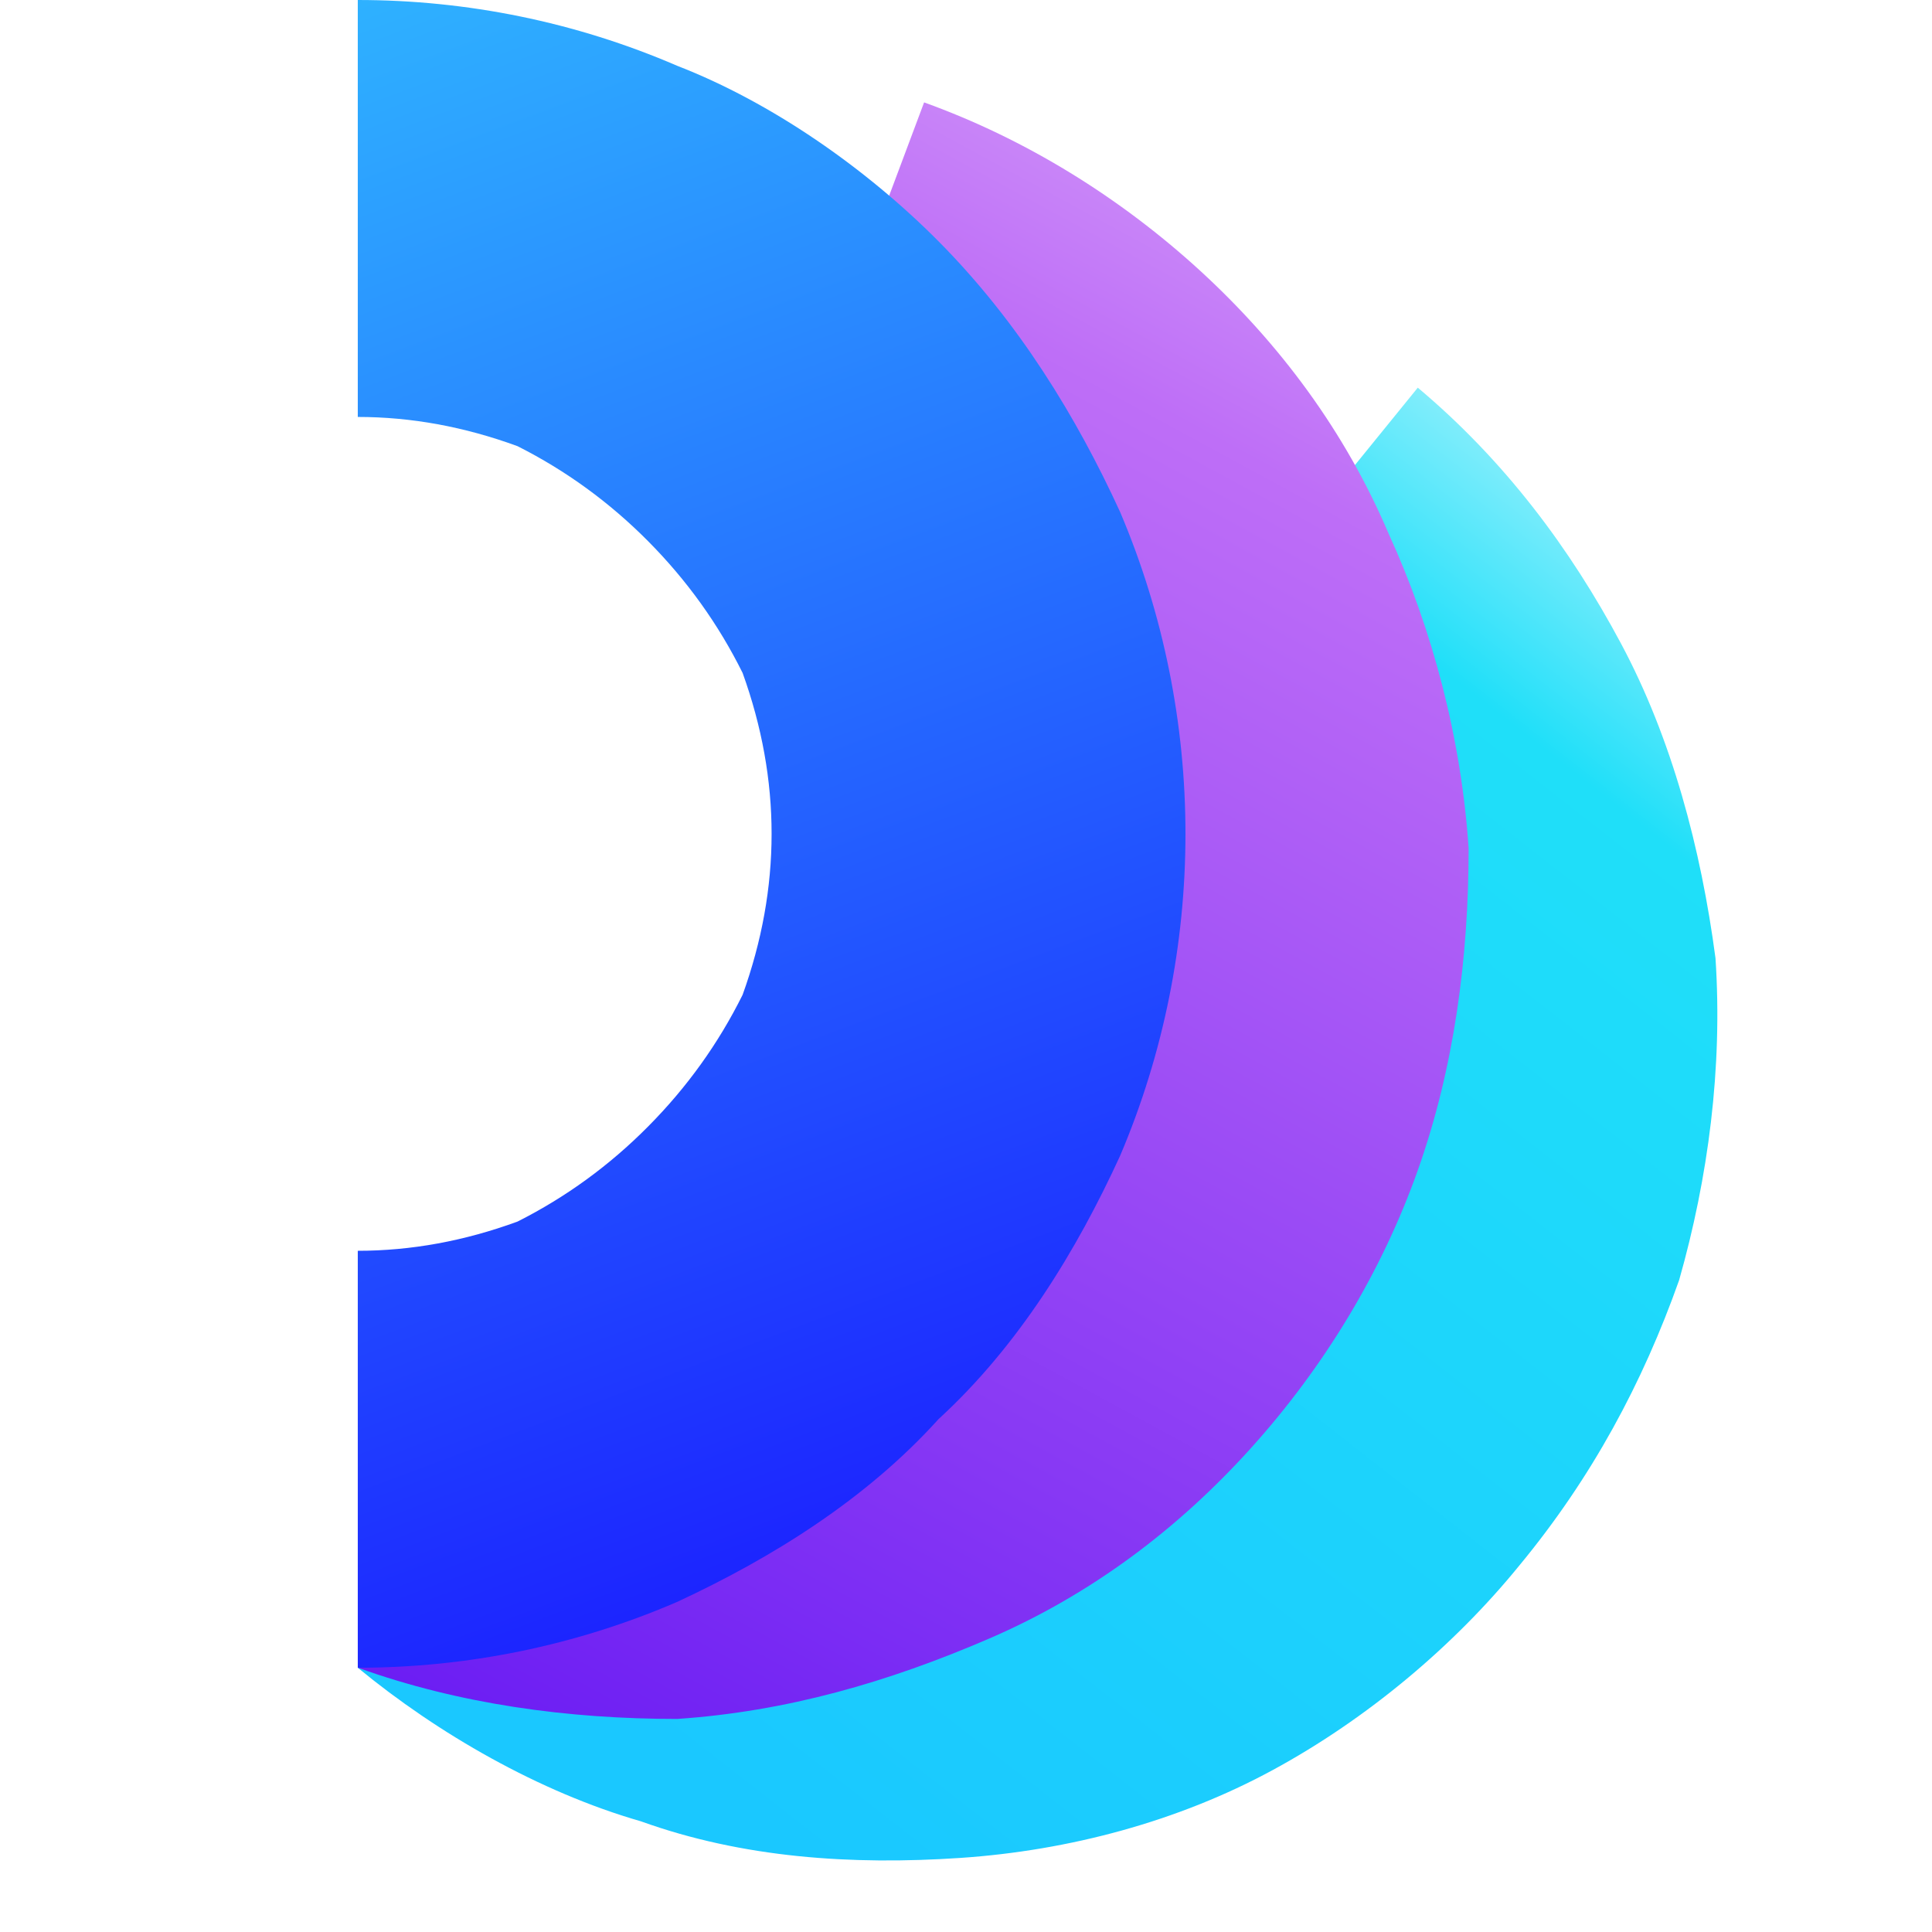 <svg width="32" height="32" viewBox="0 0 32 32" fill="none" xmlns="http://www.w3.org/2000/svg">
    <path
        d="M23.483 6.421C24.926 7.632 26.009 9.086 26.85 10.661C27.692 12.236 28.173 14.053 28.414 15.871C28.534 17.688 28.294 19.505 27.812 21.202C27.211 22.898 26.369 24.473 25.167 25.927C24.085 27.259 22.642 28.471 21.078 29.319C19.515 30.167 17.711 30.651 15.907 30.773C14.103 30.894 12.3 30.773 10.616 30.167C8.932 29.682 7.249 28.713 5.926 27.623L10.375 22.292C11.017 22.857 11.778 23.302 12.66 23.625C13.542 23.867 14.424 23.948 15.306 23.867C16.188 23.786 17.029 23.544 17.831 23.14C18.713 22.736 19.435 22.171 19.996 21.444C20.557 20.798 20.998 20.03 21.319 19.142C21.559 18.253 21.639 17.365 21.559 16.477C21.479 15.507 21.238 14.619 20.838 13.811C20.357 13.004 19.795 12.317 19.154 11.752L23.483 6.421Z"
        fill="url(#paint0_linear_2256_609)" />
    <path
        d="M15.306 1.696C16.989 2.302 18.553 3.271 19.876 4.482C21.198 5.694 22.281 7.148 23.002 8.844C23.724 10.419 24.205 12.236 24.325 14.053C24.325 15.871 24.085 17.688 23.483 19.384C22.882 21.08 21.92 22.655 20.717 23.988C19.515 25.321 18.072 26.411 16.388 27.138C14.705 27.865 13.021 28.349 11.217 28.471C9.413 28.471 7.609 28.228 5.926 27.622L8.211 21.08C9.093 21.403 9.975 21.565 10.856 21.565C11.818 21.484 12.7 21.242 13.502 20.838C14.304 20.515 15.025 19.99 15.667 19.263C16.228 18.617 16.669 17.849 16.989 16.961C17.31 16.153 17.471 15.265 17.471 14.296C17.39 13.407 17.15 12.559 16.749 11.752C16.428 10.863 15.907 10.136 15.186 9.571C14.544 8.925 13.783 8.44 12.901 8.117L15.306 1.696Z"
        fill="url(#paint1_linear_2256_609)" />
    <path
        d="M5.926 0C7.73 0 9.534 0.363 11.217 1.09C12.78 1.696 14.344 2.787 15.546 3.998C16.869 5.331 17.831 6.906 18.553 8.481C19.274 10.177 19.635 11.994 19.635 13.811C19.635 15.629 19.274 17.446 18.553 19.142C17.831 20.717 16.869 22.292 15.546 23.504C14.344 24.836 12.78 25.806 11.217 26.532C9.534 27.259 7.73 27.623 5.926 27.623V20.717C6.808 20.717 7.69 20.556 8.572 20.233C9.373 19.829 10.095 19.304 10.736 18.657C11.377 18.011 11.899 17.285 12.3 16.477C12.62 15.588 12.78 14.7 12.78 13.811C12.78 12.923 12.62 12.034 12.3 11.146C11.899 10.338 11.377 9.611 10.736 8.965C10.095 8.319 9.373 7.794 8.572 7.39C7.69 7.067 6.808 6.906 5.926 6.906V0Z"
        fill="url(#paint2_linear_2256_609)" />
    <defs>
        <linearGradient id="paint0_linear_2256_609" x1="29.977" y1="-0.969" x2="2.789"
            y2="33.848" gradientUnits="userSpaceOnUse">
            <stop offset="0.2" stop-color="#9CF1FC" />
            <stop offset="0.3" stop-color="#1FDFF9" />
            <stop offset="0.8" stop-color="#1AC8FF" />
        </linearGradient>
        <linearGradient id="paint1_linear_2256_609" x1="26.009" y1="-3.029" x2="-2.335"
            y2="49.133" gradientUnits="userSpaceOnUse">
            <stop offset="0.1" stop-color="#D49EFA" />
            <stop offset="0.2" stop-color="#BE6EF7" />
            <stop offset="0.7" stop-color="#5B0DF2" />
        </linearGradient>
        <linearGradient id="paint2_linear_2256_609" x1="-1.65" y1="-16.113" x2="16.869"
            y2="33.227" gradientUnits="userSpaceOnUse">
            <stop offset="0.1" stop-color="#37F3FF" />
            <stop offset="0.9" stop-color="#1A15FF" />
        </linearGradient>
    </defs>
</svg>